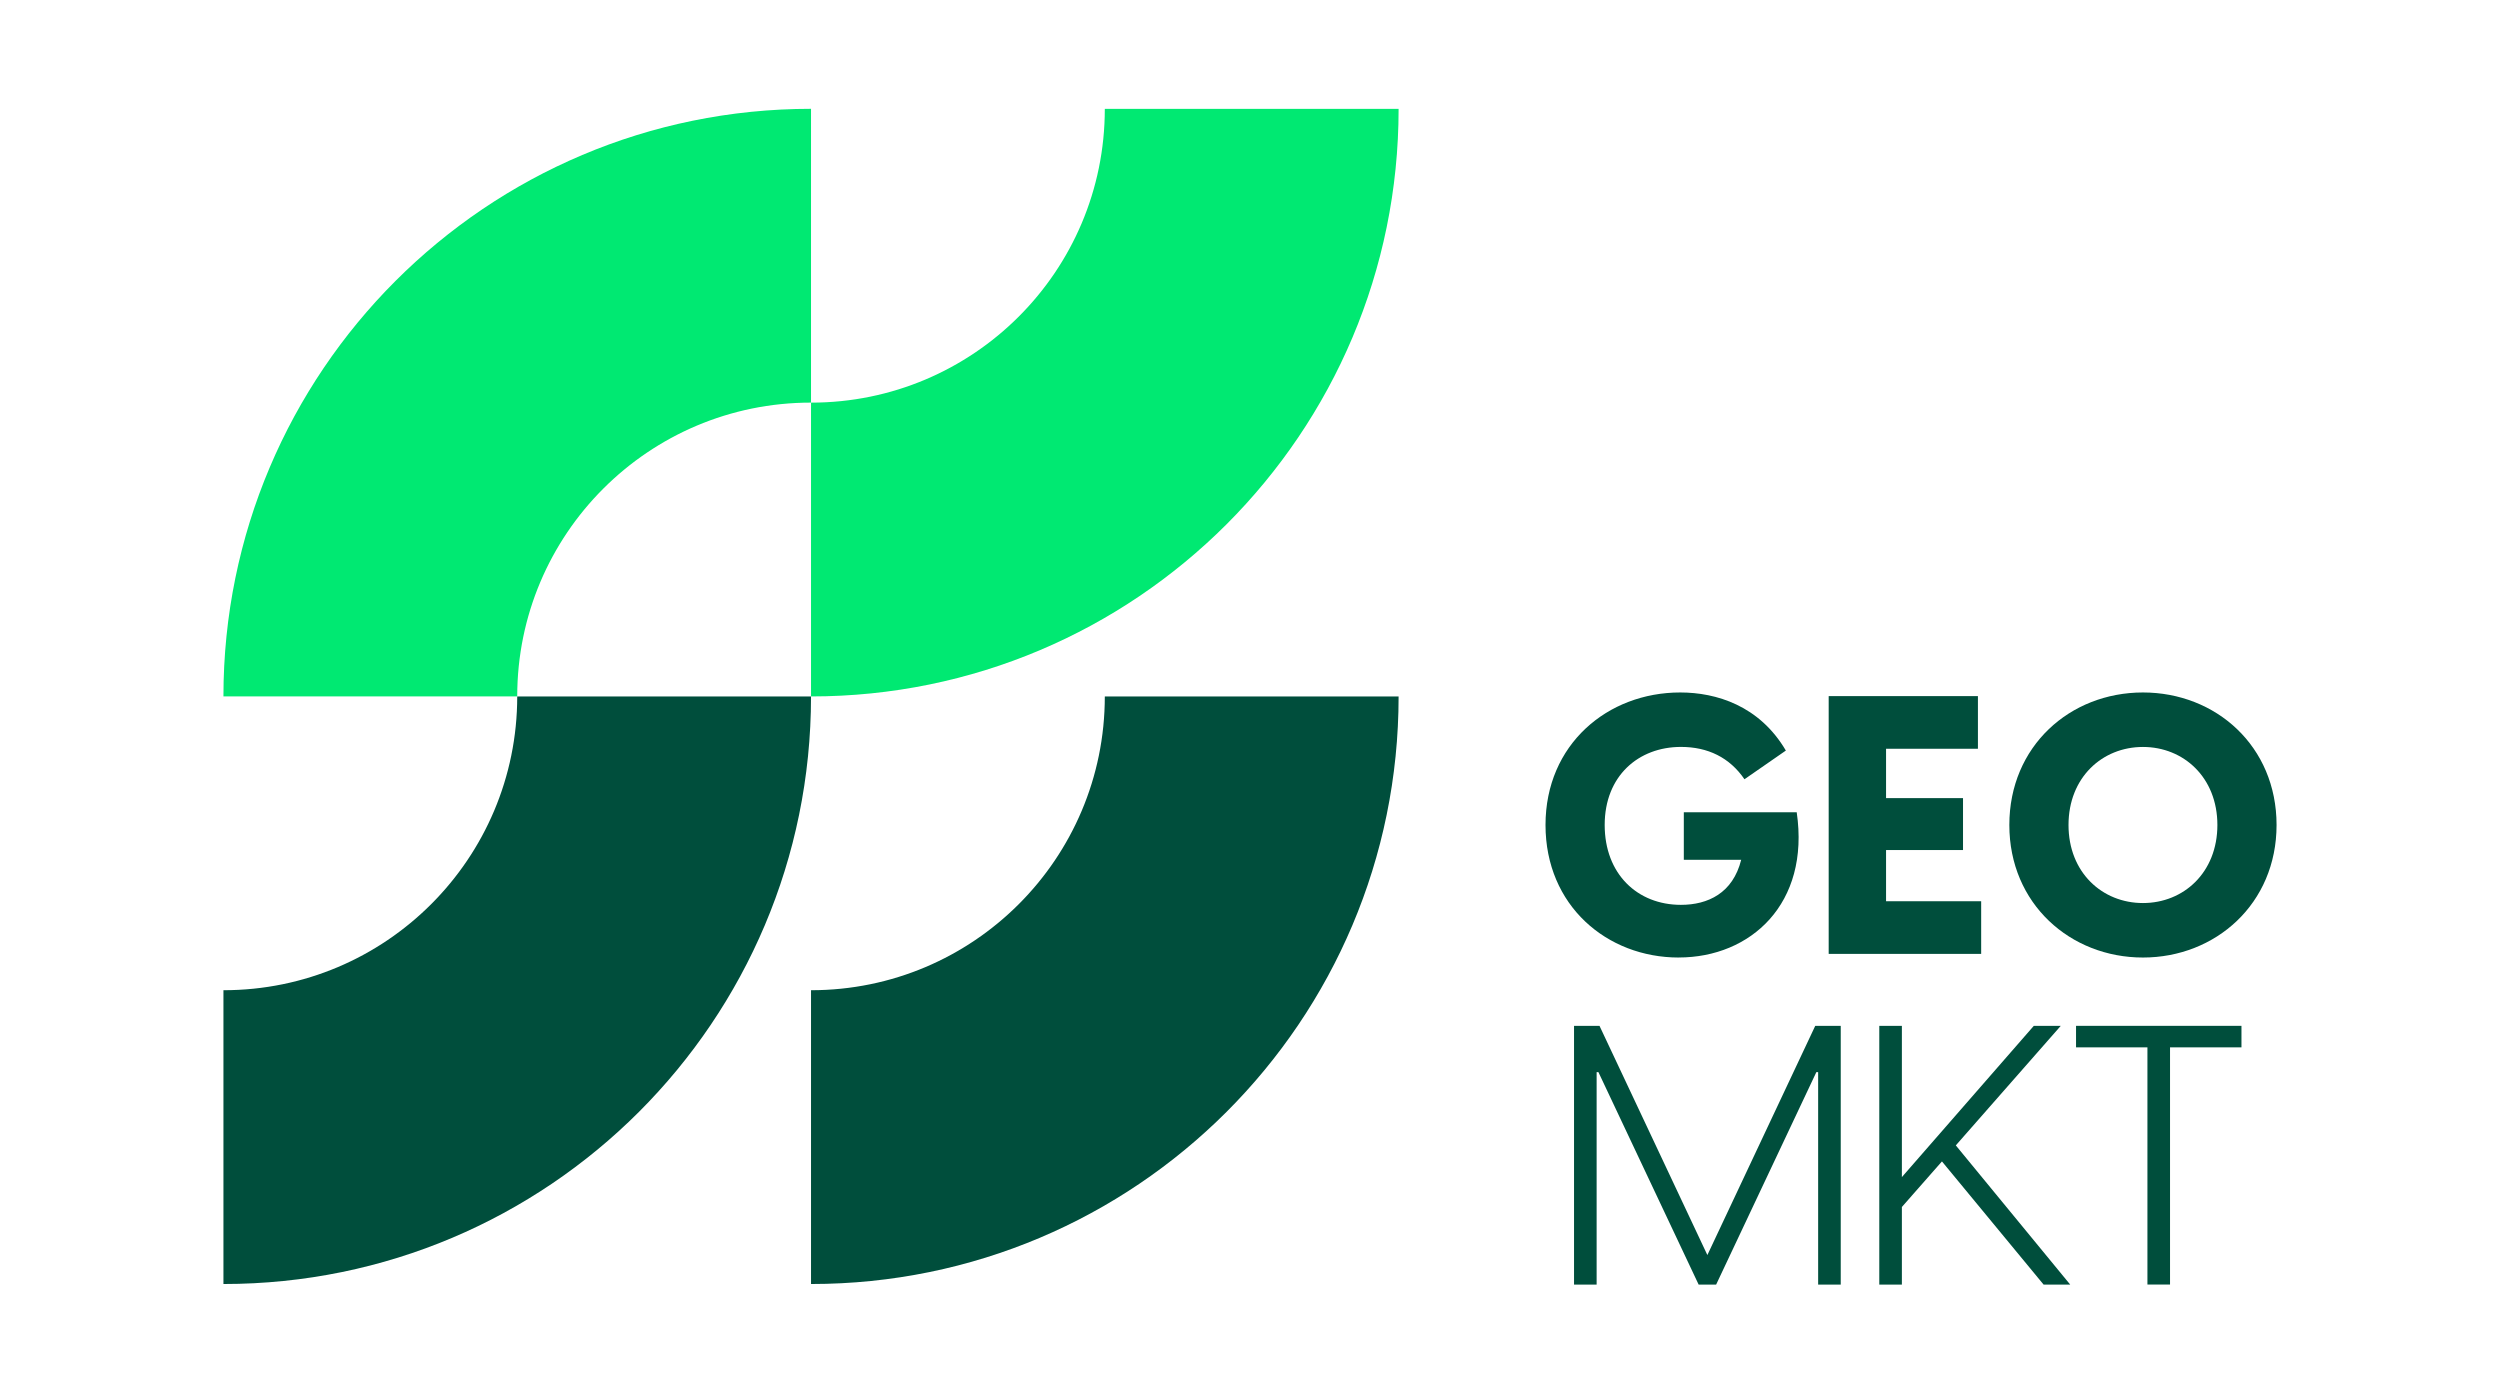 <svg xmlns="http://www.w3.org/2000/svg" id="uuid-6abbb216-26fa-471f-8bd8-dce7a1614ea0" data-name="Capa 1" viewBox="0 0 624 347.79"><g><g><path d="M419.02,239c-17.94,0-33.26-12.96-33.26-33.08s15.5-33.08,33.62-33.08c8.97,0,19.76,3.26,26.37,14.5l-10.33,7.16c-3.72-5.44-9.15-8.07-15.86-8.07-10.6,0-19.03,7.25-19.03,19.48s8.16,19.94,19.03,19.94c6.71,0,12.96-2.9,15.04-11.24h-14.32v-11.87h28.18c3.35,22.84-11.51,36.25-29.45,36.25Z" style="fill: #004e3c; stroke-width: 0px;"></path><path d="M494.5,224.95v13.14h-38.06v-64.34h37.25v13.14h-22.93v12.32h19.21v12.96h-19.21v12.78h23.74Z" style="fill: #004e3c; stroke-width: 0px;"></path><path d="M501.53,205.92c0-19.66,15.13-33.08,33.35-33.08s33.35,13.41,33.35,33.08-15.23,33.08-33.35,33.08-33.35-13.41-33.35-33.08ZM553.46,205.92c0-11.87-8.43-19.48-18.58-19.48s-18.58,7.61-18.58,19.48,8.43,19.48,18.58,19.48,18.58-7.61,18.58-19.48Z" style="fill: #004e3c; stroke-width: 0px;"></path></g><g><path d="M392.87,256.06h6.37l26.92,57.2,26.92-57.2h6.37v64.57h-5.64v-53.02h-.45l-25.01,53.02h-4.37l-25.01-53.02h-.45v53.02h-5.64v-64.57Z" style="fill: #004e3c; stroke-width: 0px;"></path><path d="M484.71,289.89l-10,11.37v19.37h-5.64v-64.57h5.64v37.74l32.92-37.74h6.73l-26.19,29.83,28.55,34.74h-6.64l-25.37-30.74Z" style="fill: #004e3c; stroke-width: 0px;"></path><path d="M559.46,261.42h-17.82v59.2h-5.64v-59.2h-17.82v-5.37h41.29v5.37Z" style="fill: #004e3c; stroke-width: 0px;"></path></g></g><path d="M202.43,173.83h0c81,0,146.66-65.66,146.66-146.66h0s-73.33,0-73.33,0c0,40.5-32.83,73.33-73.33,73.33h0v73.33Z" style="fill: #00e972; stroke-width: 0px;"></path><path d="M202.43,27.16h0c-81,0-146.66,65.66-146.66,146.66h0s73.33,0,73.33,0c0-40.5,32.83-73.33,73.33-73.33h0V27.16Z" style="fill: #00e972; stroke-width: 0px;"></path><path d="M202.43,320.49h0c81,0,146.66-65.66,146.66-146.66h0s-73.33,0-73.33,0c0,40.5-32.83,73.33-73.33,73.33h0v73.33Z" style="fill: #004e3c; stroke-width: 0px;"></path><path d="M55.77,320.49h0c81,0,146.66-65.66,146.66-146.66h0s-73.33,0-73.33,0c0,40.5-32.83,73.33-73.33,73.33h0v73.33Z" style="fill: #004e3c; stroke-width: 0px;"></path></svg>